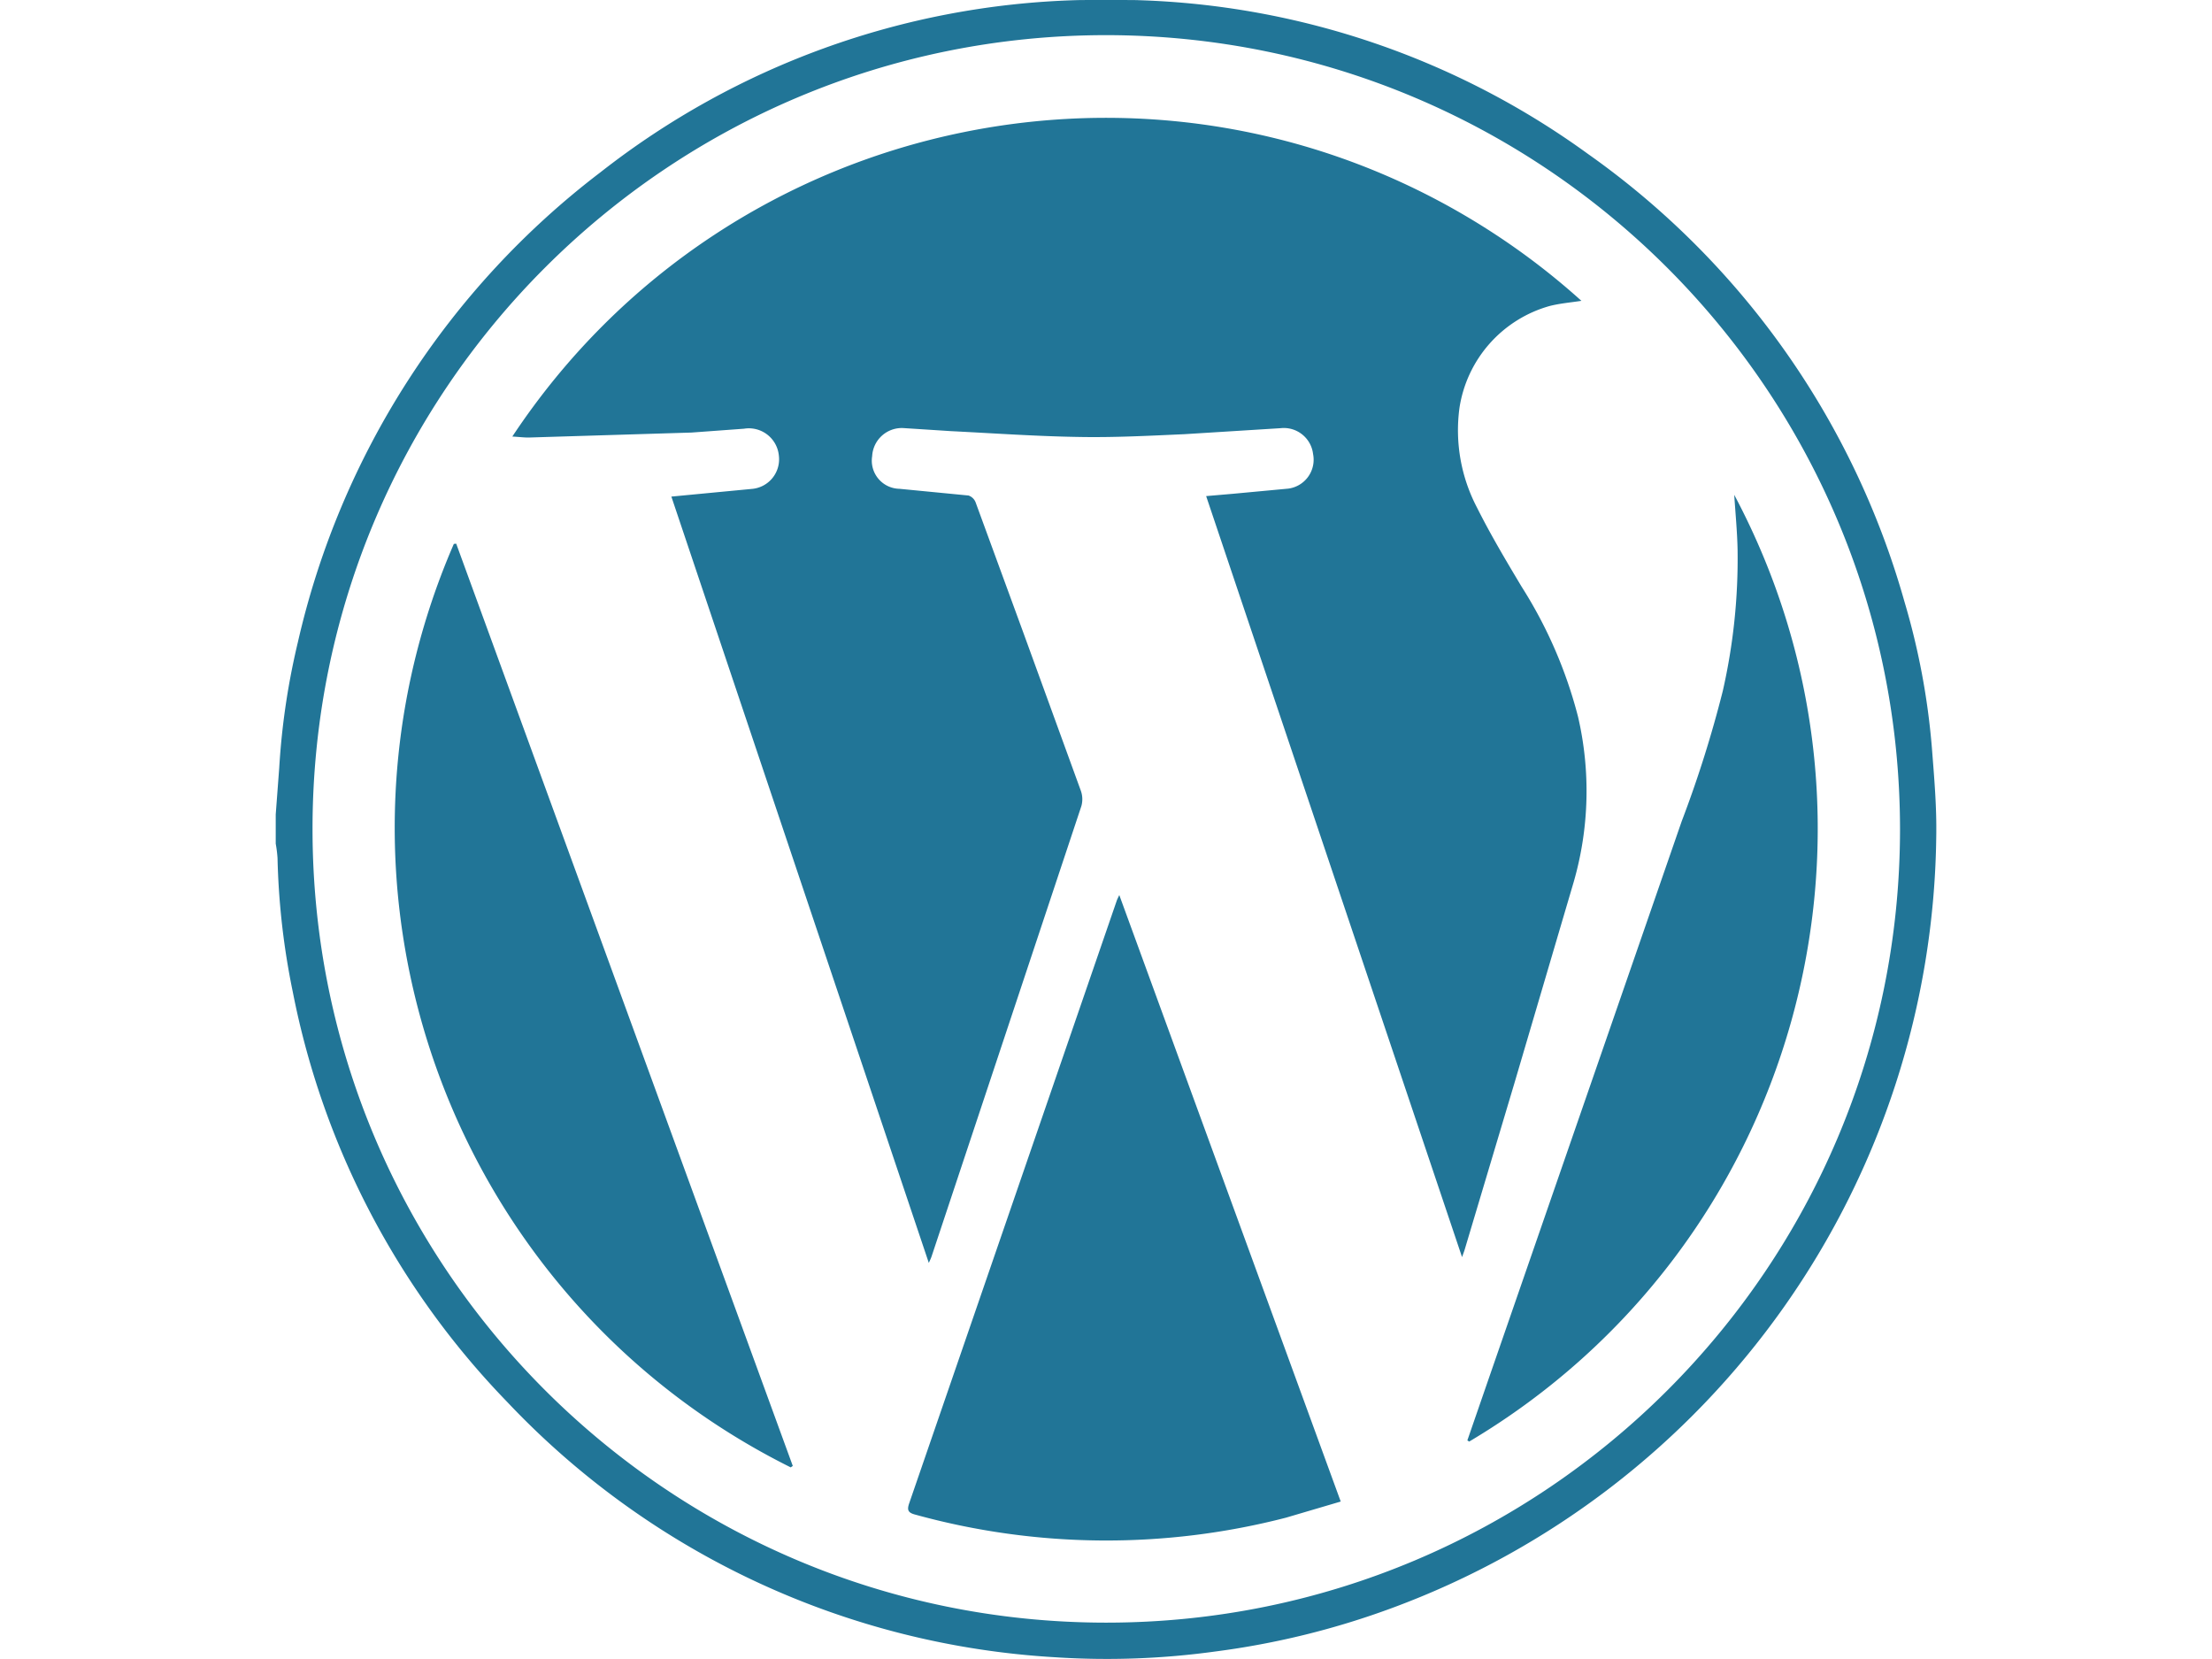 <svg xmlns="http://www.w3.org/2000/svg" xmlns:xlink="http://www.w3.org/1999/xlink" viewBox="0 0 80 60"><defs><path id="a" d="M9.971-.001h60.058V60H9.971z"/></defs><clipPath id="b"><use xlink:href="#a"/></clipPath><g clip-path="url(#b)" fill="#217597"><path d="M41.152.006a29.197 29.197 0 0 1 16.273 5.557 29.676 29.676 0 0 1 11.453 16.2 25.95 25.95 0 0 1 .991 5.278c.083 1.07.178 2.146.158 3.217a30.113 30.113 0 0 1-19.675 27.895 29.21 29.21 0 0 1-6.38 1.573 28.736 28.736 0 0 1-5.789.212 29.624 29.624 0 0 1-19.836-9.231 29.43 29.43 0 0 1-7.757-14.829 26.88 26.88 0 0 1-.553-4.848 4.78 4.78 0 0 0-.065-.519v-1.057l.127-1.689c.091-1.529.316-3.046.673-4.535a29.65 29.65 0 0 1 10.945-17A29.263 29.263 0 0 1 38.939.005c.2-.008 1.99-.007 2.213 0m-1.145 1.266c-15.854.002-28.705 12.855-28.704 28.709s12.854 28.706 28.709 28.705 28.706-12.854 28.705-28.709C68.7 14.125 55.855 1.283 40.007 1.271M24.281 17.96l2.911-.278a1.074 1.074 0 0 0 .981-1.159l-.004-.041a1.09 1.09 0 0 0-1.184-.987c-.026.002-.051.006-.077.01l-1.9.139-5.859.179c-.173.005-.348-.019-.62-.035C26.368 3.944 42.325.697 54.169 8.536a25.673 25.673 0 0 1 3.025 2.344c-.385.06-.773.091-1.145.186a4.54 4.54 0 0 0-3.266 3.69 6.03 6.03 0 0 0 .634 3.6c.489.977 1.05 1.919 1.611 2.857a16.36 16.36 0 0 1 2.043 4.706 11.88 11.88 0 0 1-.152 5.965l-2.149 7.293-1.8 6.024c-.019.064-.045.127-.093.264l-9.255-27.523.986-.085 1.981-.185a1.054 1.054 0 0 0 .9-1.252c-.069-.582-.595-1-1.178-.934l-3.478.217c-1.269.056-2.54.124-3.809.1-1.542-.024-3.083-.133-4.625-.21l-1.724-.111a1.074 1.074 0 0 0-1.132 1.014 1.018 1.018 0 0 0 .985 1.182l2.5.243a.42.42 0 0 1 .257.249l1.741 4.754 2.061 5.666c.066.18.074.375.023.56l-5.418 16.29c-.02.061-.049.12-.1.235L24.281 17.96m16.2 14.412l8.008 21.933-1.981.584a25.97 25.97 0 0 1-13.418-.114c-.254-.068-.29-.169-.207-.408l7.508-21.8c.018-.052.046-.1.091-.2M28.6 53.071c-12.298-6.121-17.653-20.798-12.186-33.4l.085-.009 12.173 33.355-.072.051m34.121-35.172c6.457 12.142 2.237 27.215-9.585 34.24l-.067-.042.751-2.173 7-20.216a42.197 42.197 0 0 0 1.486-4.711 21.55 21.55 0 0 0 .536-5.112c-.013-.663-.079-1.324-.121-1.986"/></g></svg>